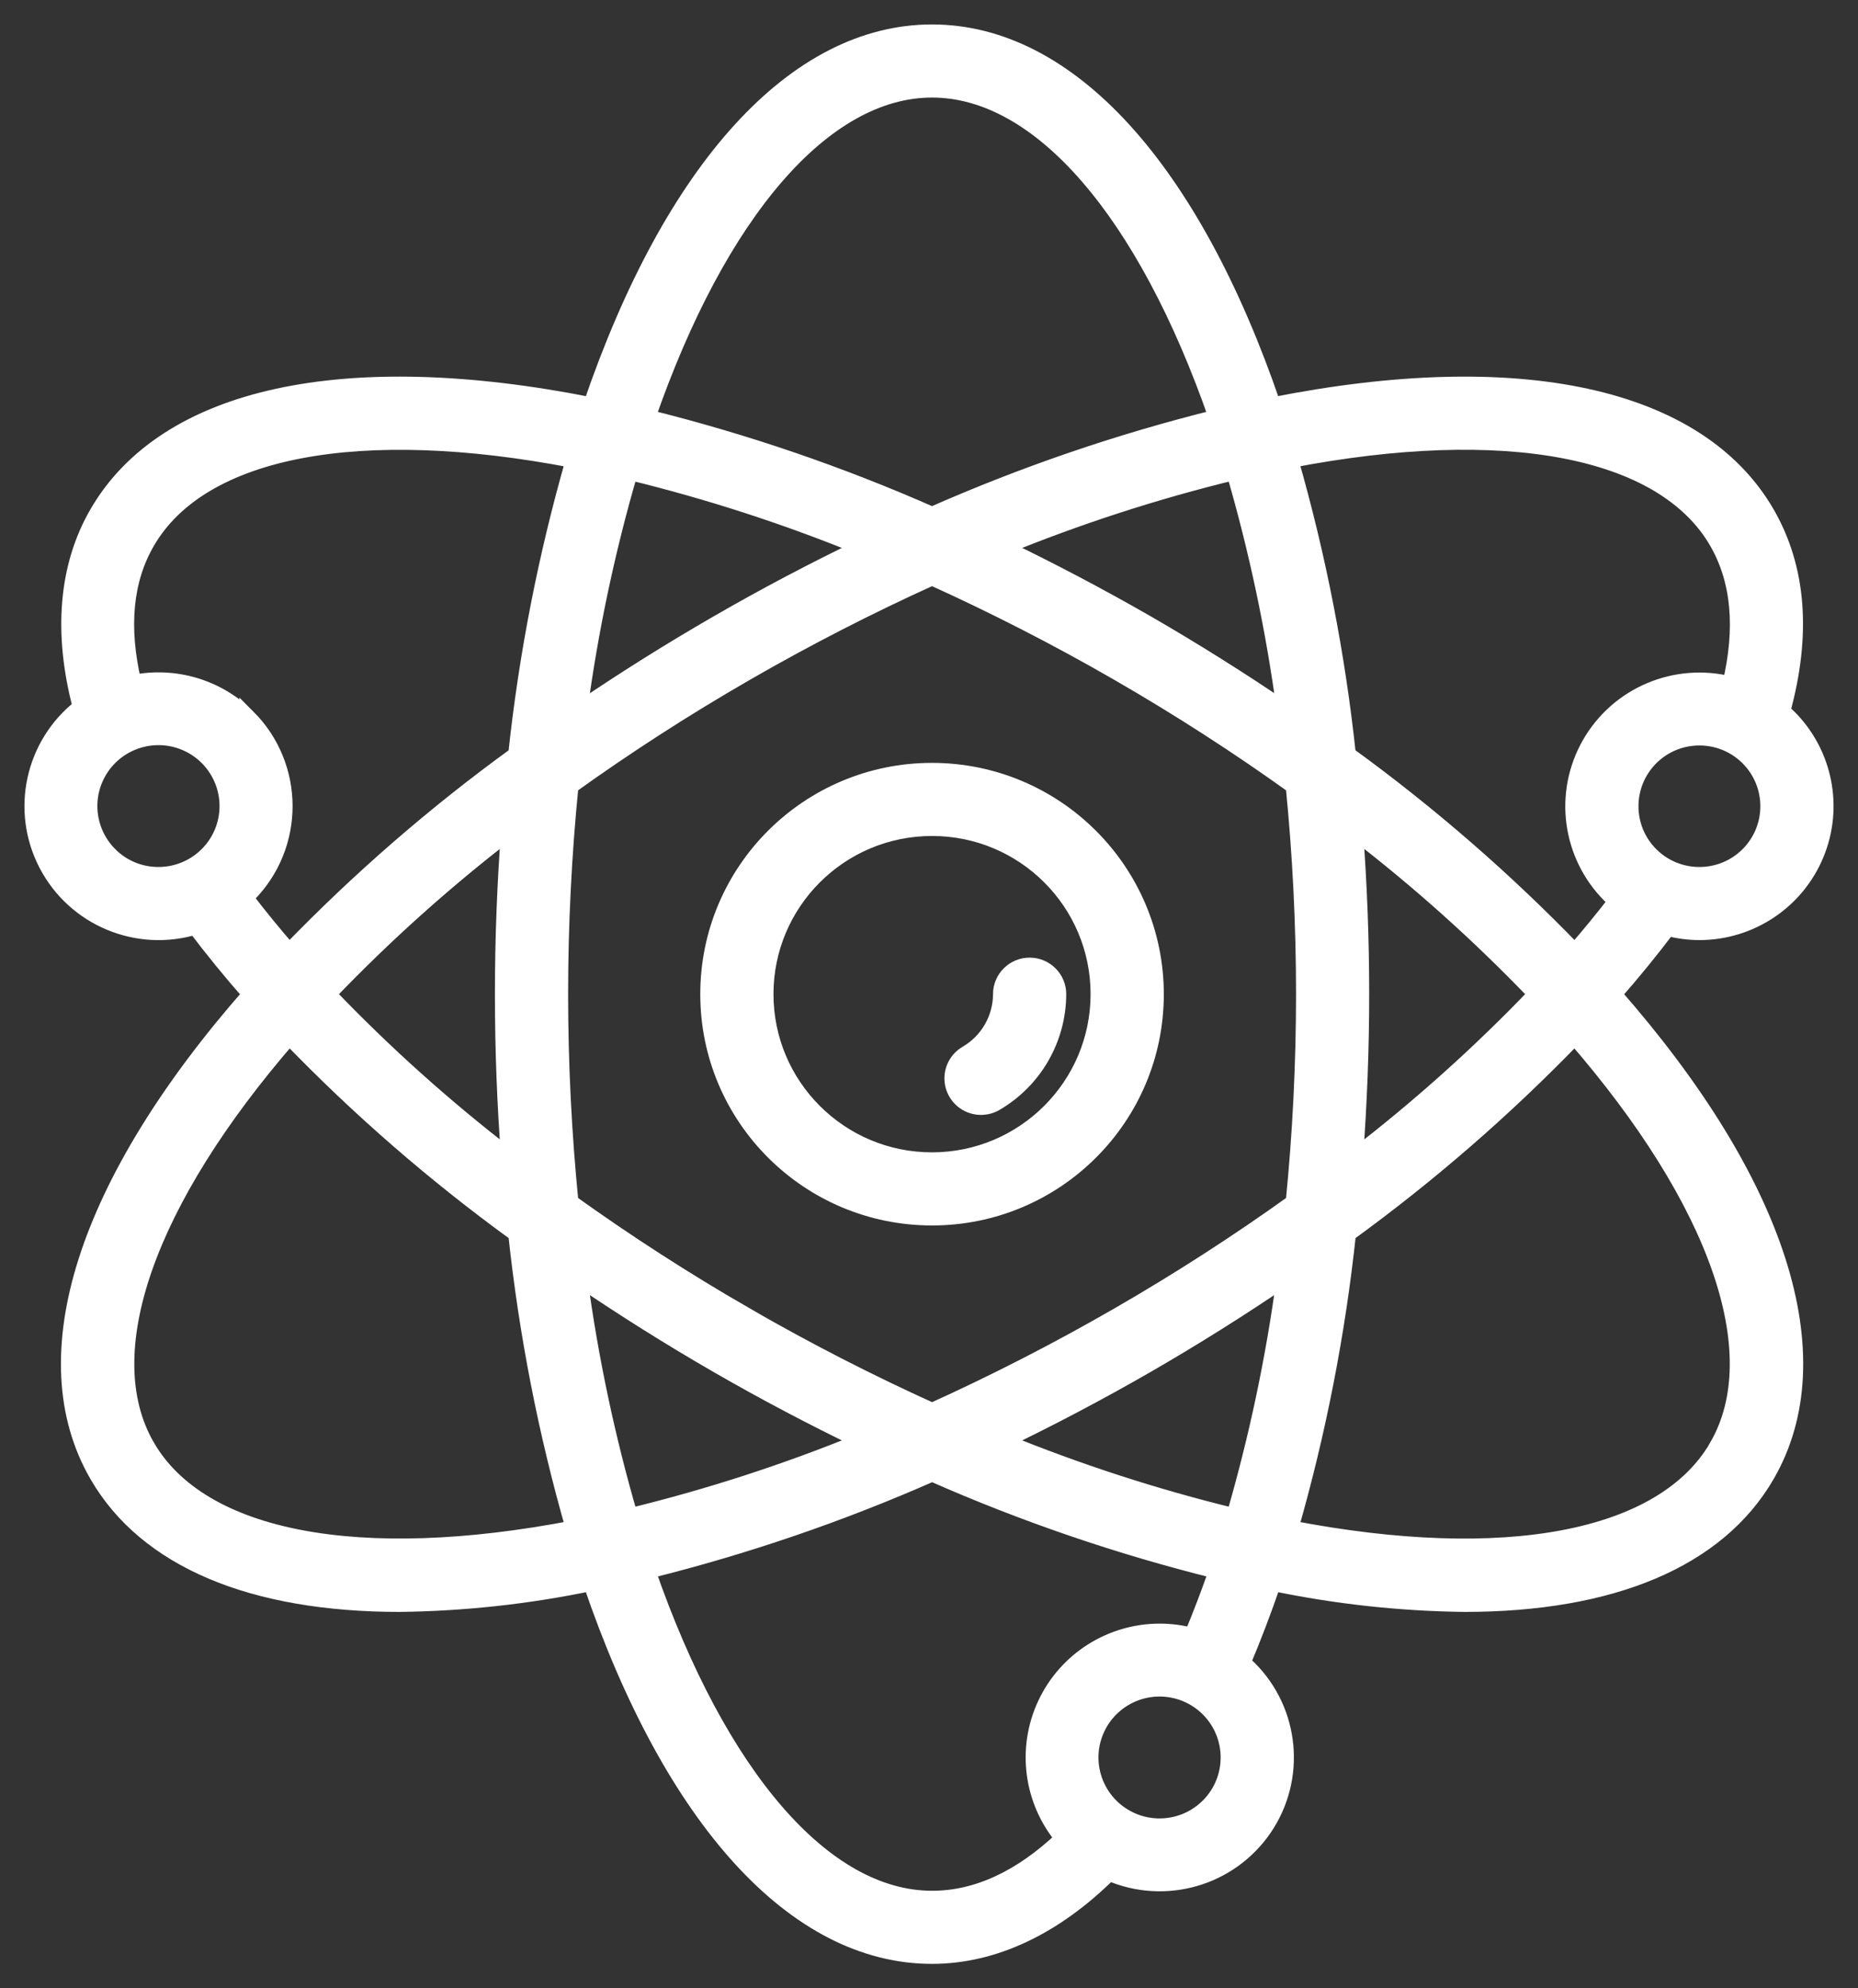 <?xml version="1.0" encoding="UTF-8"?>
<svg width="57px" height="61px" viewBox="0 0 57 61" version="1.1" xmlns="http://www.w3.org/2000/svg" xmlns:xlink="http://www.w3.org/1999/xlink">
    <rect x="0" y="0" width="57" height="61" fill="#333333" stroke="none"/>
    <title>atom</title>
    <g id="Page-1" stroke="none" stroke-width="1" fill="none" fill-rule="evenodd">
        <g id="ProductPage-CorrosionCoupon" transform="translate(-365, -5619)" fill="#FFFFFF" fill-rule="nonzero" stroke="#FFFFFF" stroke-width="0.5">
            <g id="atom" transform="translate(366, 5620)">
                <path d="M27.593,22.654 C23.805,22.654 20.733,25.719 20.733,29.5 C20.733,33.281 23.805,36.346 27.593,36.346 C31.382,36.346 34.454,33.281 34.454,29.5 C34.45,25.721 31.381,22.658 27.593,22.654 L27.593,22.654 Z M27.593,34.603 C24.769,34.603 22.479,32.319 22.479,29.5 C22.479,26.681 24.769,24.397 27.593,24.397 C30.418,24.397 32.707,26.681 32.707,29.5 C32.704,32.317 30.417,34.6 27.593,34.603 Z" id="Shape"></path>
                <path d="M30.587,28.629 C30.105,28.629 29.714,29.019 29.714,29.5 C29.711,30.254 29.309,30.95 28.657,31.33 C28.387,31.487 28.222,31.775 28.223,32.087 C28.225,32.398 28.392,32.685 28.663,32.84 C28.934,32.994 29.267,32.993 29.536,32.836 C30.725,32.143 31.456,30.874 31.46,29.5 C31.46,29.019 31.069,28.629 30.587,28.629 Z" id="Path"></path>
                <path d="M50.16,27.464 C50.478,27.547 50.806,27.59 51.135,27.591 C52.698,27.59 54.107,26.65 54.705,25.209 C55.304,23.768 54.974,22.109 53.869,21.005 C53.806,20.942 53.738,20.886 53.67,20.827 C54.318,18.48 54.168,16.436 53.194,14.75 C51.099,11.125 45.596,9.938 38.046,11.438 C35.564,4.163 31.78,0 27.593,0 C23.406,0 19.623,4.162 17.139,11.439 C9.587,9.937 4.086,11.125 1.991,14.75 C1.047,16.378 0.881,18.423 1.483,20.694 C0.017,21.84 -0.423,23.866 0.438,25.515 C1.298,27.164 3.214,27.966 4.995,27.423 C5.513,28.111 6.08,28.806 6.692,29.503 C1.618,35.281 -0.103,40.629 1.991,44.25 C3.495,46.852 6.751,48.202 11.262,48.202 C13.237,48.178 15.205,47.963 17.138,47.559 C19.621,54.836 23.406,59 27.593,59 C29.485,59 31.351,58.115 33.028,56.449 C34.73,57.193 36.722,56.623 37.771,55.092 C38.819,53.56 38.626,51.501 37.313,50.19 C37.25,50.127 37.182,50.069 37.116,50.012 C37.443,49.24 37.756,48.418 38.051,47.559 C39.983,47.963 41.95,48.178 43.924,48.202 C48.435,48.202 51.692,46.852 53.196,44.25 C55.292,40.629 53.569,35.281 48.496,29.503 C49.085,28.833 49.641,28.151 50.16,27.464 Z M52.634,25.23 C51.805,26.055 50.464,26.055 49.636,25.23 L49.636,25.23 C48.808,24.404 48.809,23.065 49.636,22.239 C50.464,21.414 51.806,21.414 52.633,22.239 C53.461,23.065 53.461,24.404 52.634,25.23 L52.634,25.23 Z M51.683,15.621 C52.366,16.804 52.498,18.276 52.087,20.002 C50.402,19.575 48.638,20.323 47.777,21.831 C46.916,23.339 47.171,25.234 48.399,26.463 C48.462,26.526 48.529,26.583 48.595,26.641 C48.19,27.168 47.763,27.69 47.312,28.208 C45.172,25.991 42.841,23.965 40.346,22.154 C40.02,19.093 39.429,16.066 38.58,13.107 C45.16,11.838 50.026,12.753 51.683,15.62 L51.683,15.621 Z M36.868,45.523 C34.439,44.932 32.058,44.159 29.744,43.212 C31.234,42.494 32.717,41.713 34.172,40.875 C35.639,40.028 37.059,39.136 38.413,38.213 C38.082,40.685 37.565,43.128 36.868,45.523 Z M18.319,45.523 C17.621,43.128 17.104,40.685 16.772,38.213 C18.13,39.136 19.549,40.029 21.015,40.875 C22.469,41.713 23.951,42.495 25.443,43.212 C23.129,44.159 20.748,44.932 18.319,45.523 Z M18.319,13.477 C20.748,14.068 23.129,14.841 25.443,15.788 C23.953,16.506 22.47,17.287 21.014,18.128 C19.548,18.974 18.128,19.866 16.771,20.79 C17.103,18.317 17.62,15.872 18.319,13.477 L18.319,13.477 Z M14.621,34.496 C12.641,32.974 10.779,31.304 9.052,29.5 C10.779,27.696 12.641,26.026 14.621,24.504 C14.498,26.147 14.433,27.822 14.433,29.5 C14.433,31.178 14.497,32.851 14.621,34.496 Z M21.889,39.365 C19.999,38.276 18.191,37.107 16.497,35.891 C16.289,33.805 16.179,31.659 16.179,29.5 C16.179,27.341 16.289,25.196 16.497,23.109 C18.189,21.894 19.998,20.724 21.889,19.635 C23.76,18.556 25.678,17.575 27.594,16.708 C29.511,17.576 31.429,18.556 33.3,19.635 C35.19,20.724 36.998,21.893 38.692,23.109 C38.9,25.195 39.01,27.341 39.01,29.5 C39.01,31.659 38.9,33.804 38.692,35.891 C37,37.106 35.191,38.276 33.3,39.365 C31.429,40.444 29.511,41.425 27.595,42.292 C25.677,41.424 23.759,40.444 21.888,39.365 L21.889,39.365 Z M36.869,13.475 C37.567,15.87 38.084,18.313 38.416,20.785 C37.058,19.862 35.639,18.969 34.175,18.123 C32.717,17.287 31.236,16.505 29.744,15.788 C32.057,14.841 34.439,14.068 36.868,13.477 L36.869,13.475 Z M40.566,24.504 C42.546,26.026 44.408,27.696 46.135,29.5 C44.408,31.304 42.546,32.974 40.566,34.496 C40.689,32.853 40.754,31.178 40.754,29.5 C40.754,27.822 40.69,26.149 40.566,24.504 Z M27.593,1.743 C30.905,1.743 34.136,5.491 36.332,11.812 C33.338,12.555 30.414,13.555 27.593,14.8 C24.772,13.555 21.848,12.555 18.855,11.812 C21.051,5.491 24.281,1.743 27.593,1.743 Z M2.362,25.23 L2.362,25.23 C1.644,24.516 1.532,23.396 2.094,22.554 C2.656,21.713 3.736,21.385 4.672,21.771 C5.609,22.157 6.141,23.15 5.944,24.142 C5.747,25.134 4.875,25.848 3.862,25.848 C3.299,25.851 2.759,25.628 2.361,25.23 L2.362,25.23 Z M6.595,21.005 C5.678,20.091 4.362,19.697 3.091,19.955 C2.688,18.249 2.823,16.793 3.503,15.623 C5.161,12.755 10.027,11.839 16.607,13.109 C15.758,16.068 15.166,19.095 14.84,22.156 C12.345,23.965 10.014,25.99 7.874,28.205 C7.388,27.646 6.934,27.09 6.512,26.537 C6.539,26.511 6.568,26.487 6.595,26.46 C8.103,24.953 8.103,22.511 6.595,21.004 L6.595,21.005 Z M3.502,43.379 C1.849,40.515 3.486,35.85 7.876,30.795 C10.016,33.011 12.346,35.036 14.841,36.846 C15.167,39.907 15.758,42.934 16.607,45.893 C10.027,47.161 5.16,46.246 3.503,43.379 L3.502,43.379 Z M36.078,54.414 C35.362,55.131 34.239,55.243 33.396,54.682 C32.552,54.121 32.223,53.044 32.61,52.109 C32.997,51.174 33.993,50.642 34.987,50.839 C35.981,51.036 36.697,51.906 36.697,52.918 C36.698,53.479 36.475,54.017 36.078,54.414 Z M34.581,49.061 C33.079,49.061 31.712,49.929 31.077,51.288 C30.443,52.647 30.654,54.25 31.62,55.398 C30.323,56.631 28.972,57.257 27.596,57.257 C24.284,57.257 21.053,53.509 18.857,47.188 C21.851,46.445 24.775,45.445 27.596,44.2 C30.418,45.446 33.342,46.445 36.337,47.188 C36.092,47.887 35.838,48.557 35.571,49.192 C35.247,49.105 34.914,49.061 34.578,49.061 L34.581,49.061 Z M51.686,43.379 C50.028,46.247 45.162,47.163 38.582,45.893 C39.432,42.934 40.023,39.907 40.349,36.846 C42.842,35.036 45.172,33.011 47.311,30.795 C51.701,35.85 53.338,40.515 51.684,43.379 L51.686,43.379 Z" id="Shape"></path>
            </g>
        </g>
    </g>
</svg>